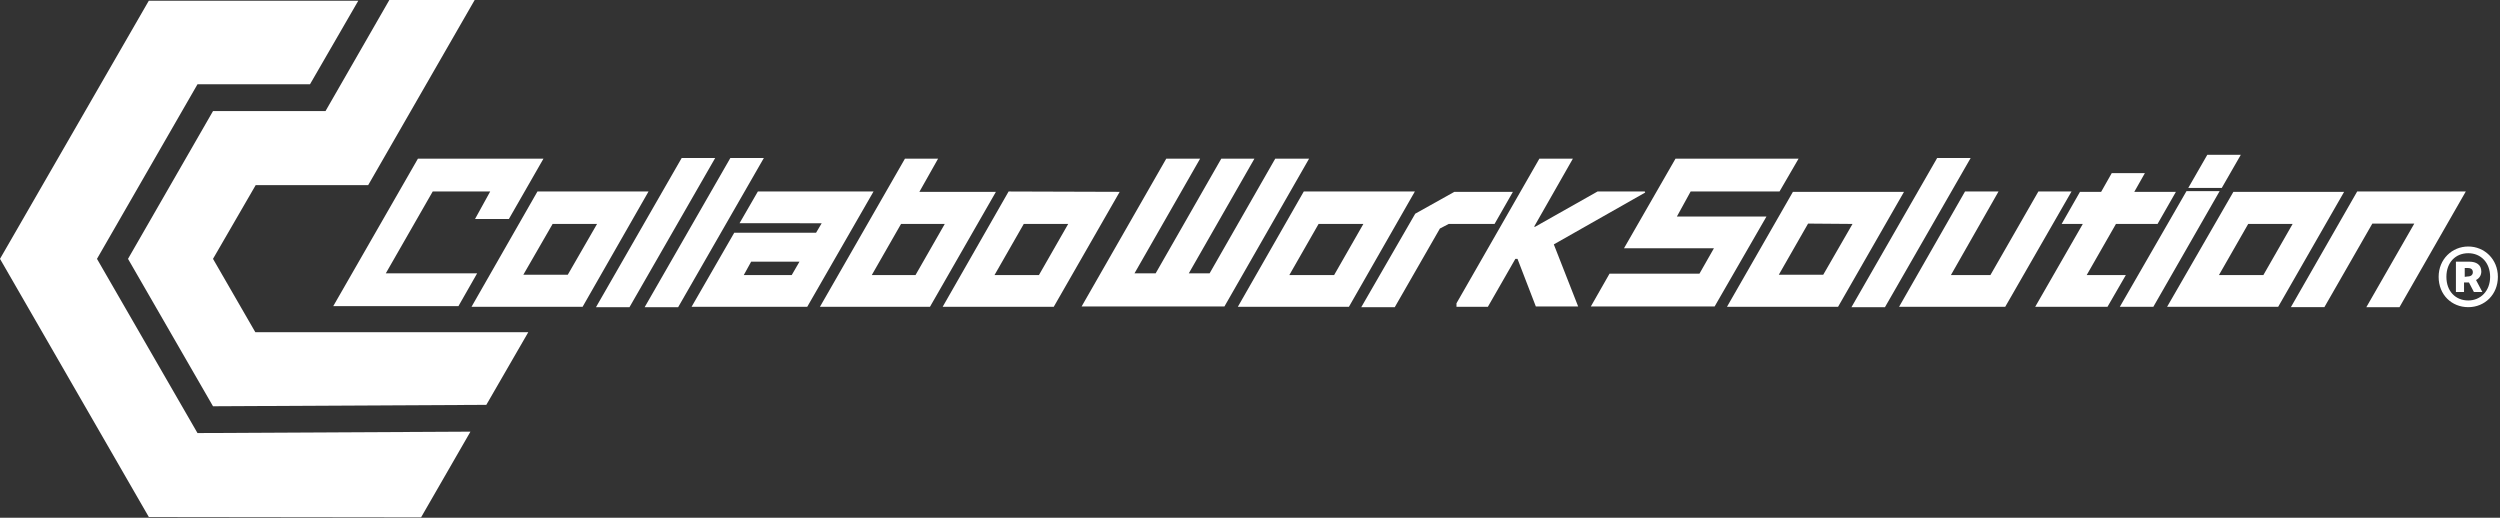 <?xml version="1.0" encoding="utf-8"?>
<!-- Generator: Adobe Illustrator 26.4.1, SVG Export Plug-In . SVG Version: 6.00 Build 0)  -->
<svg version="1.1" id="レイヤー_1" xmlns="http://www.w3.org/2000/svg" xmlns:xlink="http://www.w3.org/1999/xlink" x="0px"
	 y="0px" viewBox="0 0 708.9 146.8" style="enable-background:new 0 0 708.9 146.8;" xml:space="preserve">
<rect x="0" y="0" width="708.9" height="146.8" fill="#333333" stroke="none"/>
<style type="text/css">
	.st0{fill:#FFFFFF;}
</style>
<g id="レイヤー_2_00000083811509369695017570000009442229754719916723_">
	<g id="object">
		<path class="st0" d="M87.9,23.9l13.7-23.7H42.2L0,73.4l42.2,73.2l77.2,0.1l14-24.3L56,122.8L27.5,73.4L56,23.9H87.9 M286,54.3
			L267.3,87h31.5l18.7-32.6L286,54.3 M302.9,63.5L294.6,78H282l8.3-14.5H302.9 M260.7,54.4L266,45h-9.4l-24.1,42h31.2l18.7-32.6
			H260.7 M267.9,63.5L259.6,78h-12.4l8.3-14.5H267.9 M208.2,66l-12.1,21h32.8l18.8-32.7h-32.8l-5.2,9H233l-1.6,2.7H208.2 M210.9,78
			l2.1-3.8h13.7l-2.2,3.8H210.9 M137.9,114.8l11.9-20.6H72.4l-12-20.8l12.1-20.9h31.9L134.6,0h-24.2L92.3,31.5H60.4L36.3,73.4
			l24.1,41.8L137.9,114.8 M133.7,87h31.5l18.7-32.7h-31.5L133.7,87 M156.7,63.5h12.6L161,77.9h-12.6L156.7,63.5 M134.7,62.1h9.6
			l9.8-17.1h-35.6l-24,41.8H130l5.3-9.3h-25.9l13.3-23.2H139L134.7,62.1 M202.8,44.8h-9.5L169,87.1h9.5L202.8,44.8 M216.6,44.8h-9.5
			l-24.3,42.3h9.5L216.6,44.8 M479.4,54.3h25.2L510,45h-34.9l-14.6,25.4H486l-4.1,7.2h-25.5l-5.3,9.3h35.1l14.7-25.5h-25.4
			L479.4,54.3 M413,86v1h8.9l7.8-13.6h0.6l5.2,13.5h12l-6.9-17.6l25.9-14.7l-0.1-0.3H453l-17.7,10H435L446,45h-9.5L413,86
			 M408.3,64.8l2.5-1.3h13l5.2-9.1h-16.6l-11.1,6.2L386,87.1h9.5L408.3,64.8 M340.3,45h-9.6l-24,41.9h40.5l24-41.9h-9.6L343,77.5
			h-5.9L355.7,45h-9.4l-18.6,32.5h-6L340.3,45 M401.2,54.3h-31.5L351,87h31.5L401.2,54.3 M386.6,63.5L378.3,78h-12.7l8.3-14.5H386.6
			 M614.5,87H646l18.7-32.6h-31.4L614.5,87 M637.5,63.5h12.6L641.8,78h-12.6L637.5,63.5 M629.4,54.2H620L601.1,87h9.5L629.4,54.2
			 M625.9,43.9l-5.4,9.4h9.5l5.4-9.4H625.9 M699.2,54.3h-30.8l-18.8,32.8h9.5l13.6-23.7h11.9L671,87.1h9.4L699.2,54.3 M521.2,87
			l18.7-32.6h-31.5L489.7,87H521.2 M525.3,63.5L517,77.9h-12.6l8.3-14.5L525.3,63.5 M525,87.1h9.5l24.3-42.3h-9.5L525,87.1
			 M587.4,54.3H578L564.4,78h-11.2l13.5-23.7h-9.5L538.5,87h30.1L587.4,54.3 M595.8,54.4h-6l-5.2,9.1h6L577.1,87h20.5l5.2-9h-11.1
			l8.3-14.5h11.8l5.2-9.1h-11.8l3-5.3h-9.4L595.8,54.4z"/>
	</g>
</g>
<path class="st0" d="M691.5,78.5c0-5,3.8-8.6,8.4-8.6c4.6,0,8.4,3.6,8.4,8.6s-3.7,8.6-8.4,8.6S691.5,83.6,691.5,78.5z M706.1,78.5
	c0-4-2.6-6.7-6.2-6.7c-3.6,0-6.2,2.6-6.2,6.7c0,4.1,2.6,6.7,6.2,6.7C703.4,85.2,706.1,82.5,706.1,78.5z M696.5,74.2h3.7
	c1.9,0,3.4,0.8,3.4,2.8c0,1-0.5,1.9-1.5,2.4l1.8,3.4h-2.4l-1.4-2.7h-1.4v2.7h-2.3v-8.6H696.5z M699.7,78.4c1,0,1.5-0.5,1.5-1.2
	c0-0.7-0.4-1.2-1.4-1.2h-0.9v2.5L699.7,78.4L699.7,78.4z"/>
</svg>
